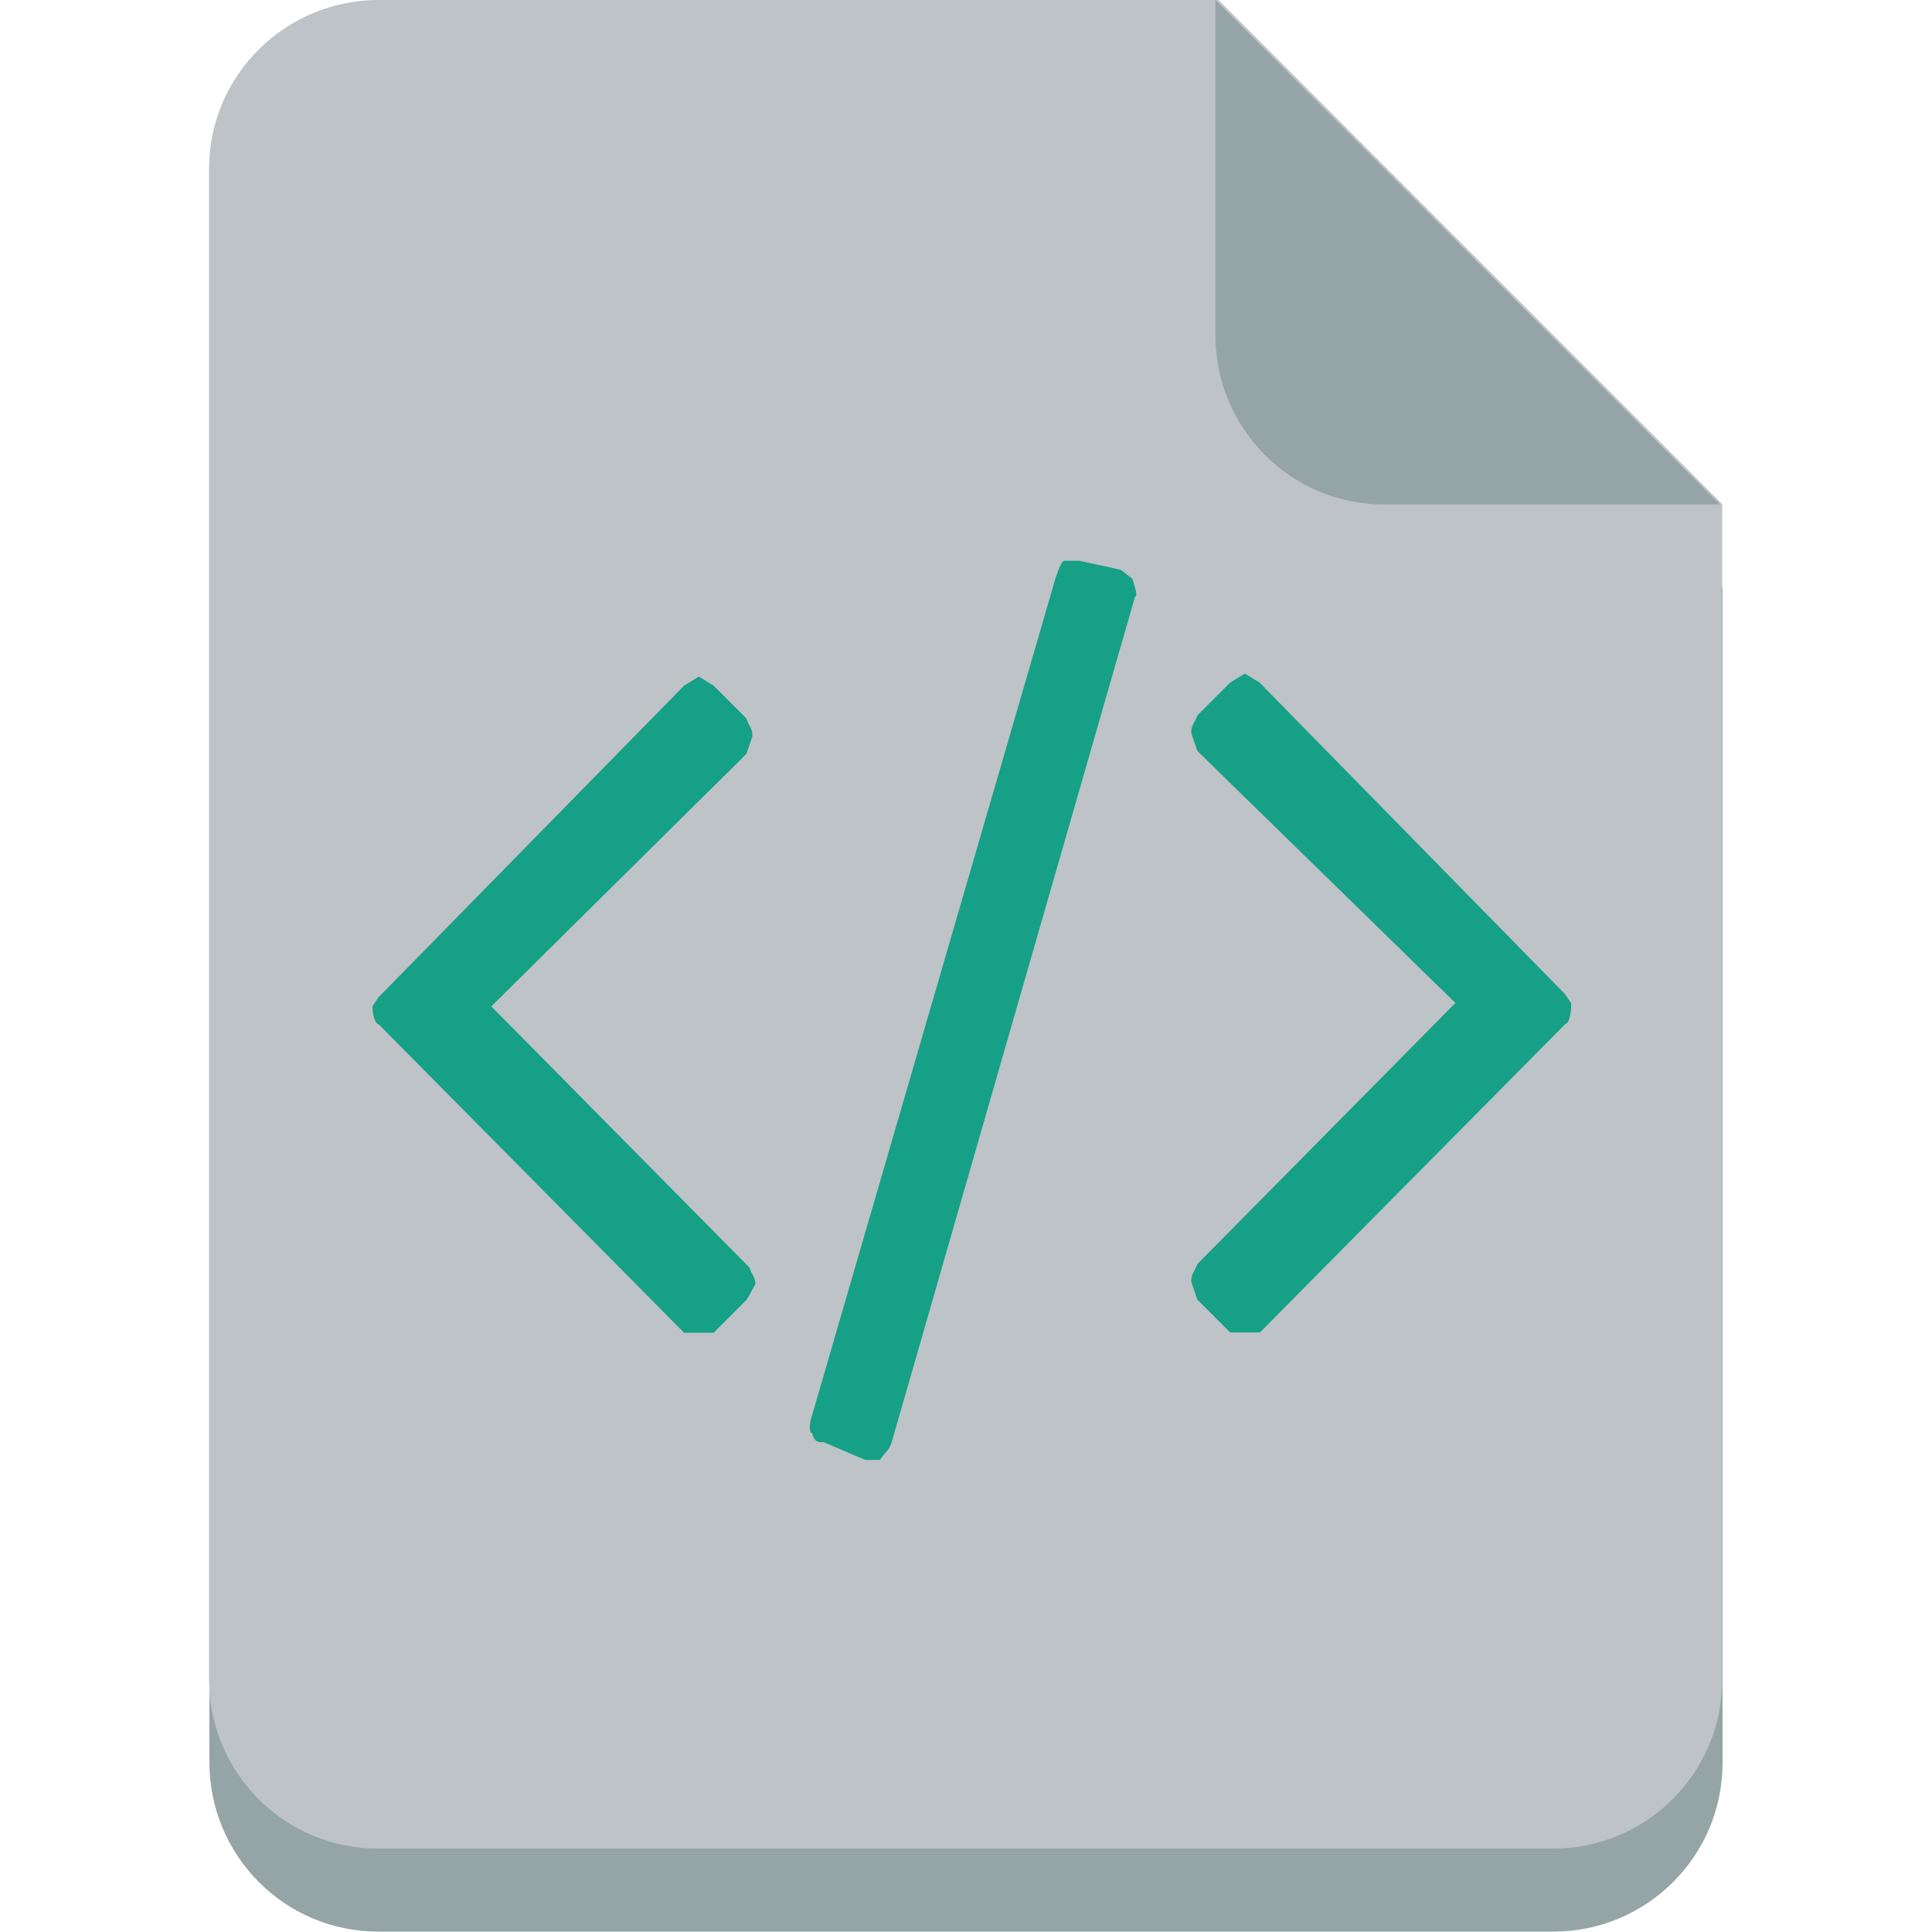 <?xml version="1.0" encoding="utf-8"?>
<!-- Generator: Adobe Illustrator 24.1.1, SVG Export Plug-In . SVG Version: 6.00 Build 0)  -->
<svg version="1.1" id="Layer_1" xmlns="http://www.w3.org/2000/svg" xmlns:xlink="http://www.w3.org/1999/xlink" x="0px" y="0px"
	 viewBox="0 0 512 512" style="enable-background:new 0 0 512 512;" xml:space="preserve">
<style type="text/css">
	.st0{fill:#95A5A6;}
	.st1{fill:#BDC3C7;}
	.st2{fill:#16A085;}
</style>
<g id="XMLID_1_">
	<path id="XMLID_3_" class="st0" d="M100.3,22c-24.4,0-44.8,19.7-44.8,44.8v177.7v88.9v133.7c0,24.4,19.7,44.8,44.8,44.8h311.4
		c24.4,0,44.8-19.7,44.8-44.8V333.5v-88.9v-88.9L322.9,22H100.3z"/>
	<path id="XMLID_4_" class="st1" d="M100.3,0C75.9,0,55.4,19.7,55.4,44.8v177.7v88.9v133.7c0,24.4,19.7,44.8,44.8,44.8h311.4
		c24.4,0,44.8-19.7,44.8-44.8V311.4v-88.9v-88.9L322.9,0H100.3z"/>
	<path id="XMLID_5_" class="st0" d="M455.8,133.7L322.1,0v88.9c0,24.4,19.7,44.8,44.8,44.8H455.8z"/>
	<path id="XMLID_9_" class="st2" d="M197.8,344.5l-8.7,8.7h-3.9h-3.9l-81-81.8c-0.8,0-1.6-2.4-1.6-4.7l1.6-2.4l81-82.6l3.9-2.4
		l3.9,2.4l8.7,8.7c0.8,2.4,1.6,2.4,1.6,4.7c0,0-0.8,2.4-1.6,4.7l-67.6,66.9l68.4,69.2c0.8,2.4,1.6,2.4,1.6,4.7
		C200.2,339.8,199.4,342.1,197.8,344.5 M300.8,158.1l-64.5,224.1c-0.8,2.4-1.6,2.4-3.1,4.7h-3.9l-11-4.7c-1.6,0-2.4,0-3.1-2.4
		c-0.8,0-0.8-2.4,0-4.7l64.5-221.8c0.8-2.4,1.6-4.7,2.4-4.7h3.9l11,2.4l3.1,2.4C300.8,155.7,301.6,158.1,300.8,158.1 M414.9,271.3
		l-81,81.8h-3.9H326l-8.7-8.7c-0.8-2.4-1.6-4.7-1.6-4.7c0-2.4,0.8-2.4,1.6-4.7l68.4-69.2L317.3,199c-0.8-2.4-1.6-4.7-1.6-4.7
		c0-2.4,0.8-2.4,1.6-4.7l8.7-8.7l3.9-2.4l3.9,2.4l81,82.6l1.6,2.4C416.4,269,415.7,271.3,414.9,271.3"/>
</g>
</svg>
